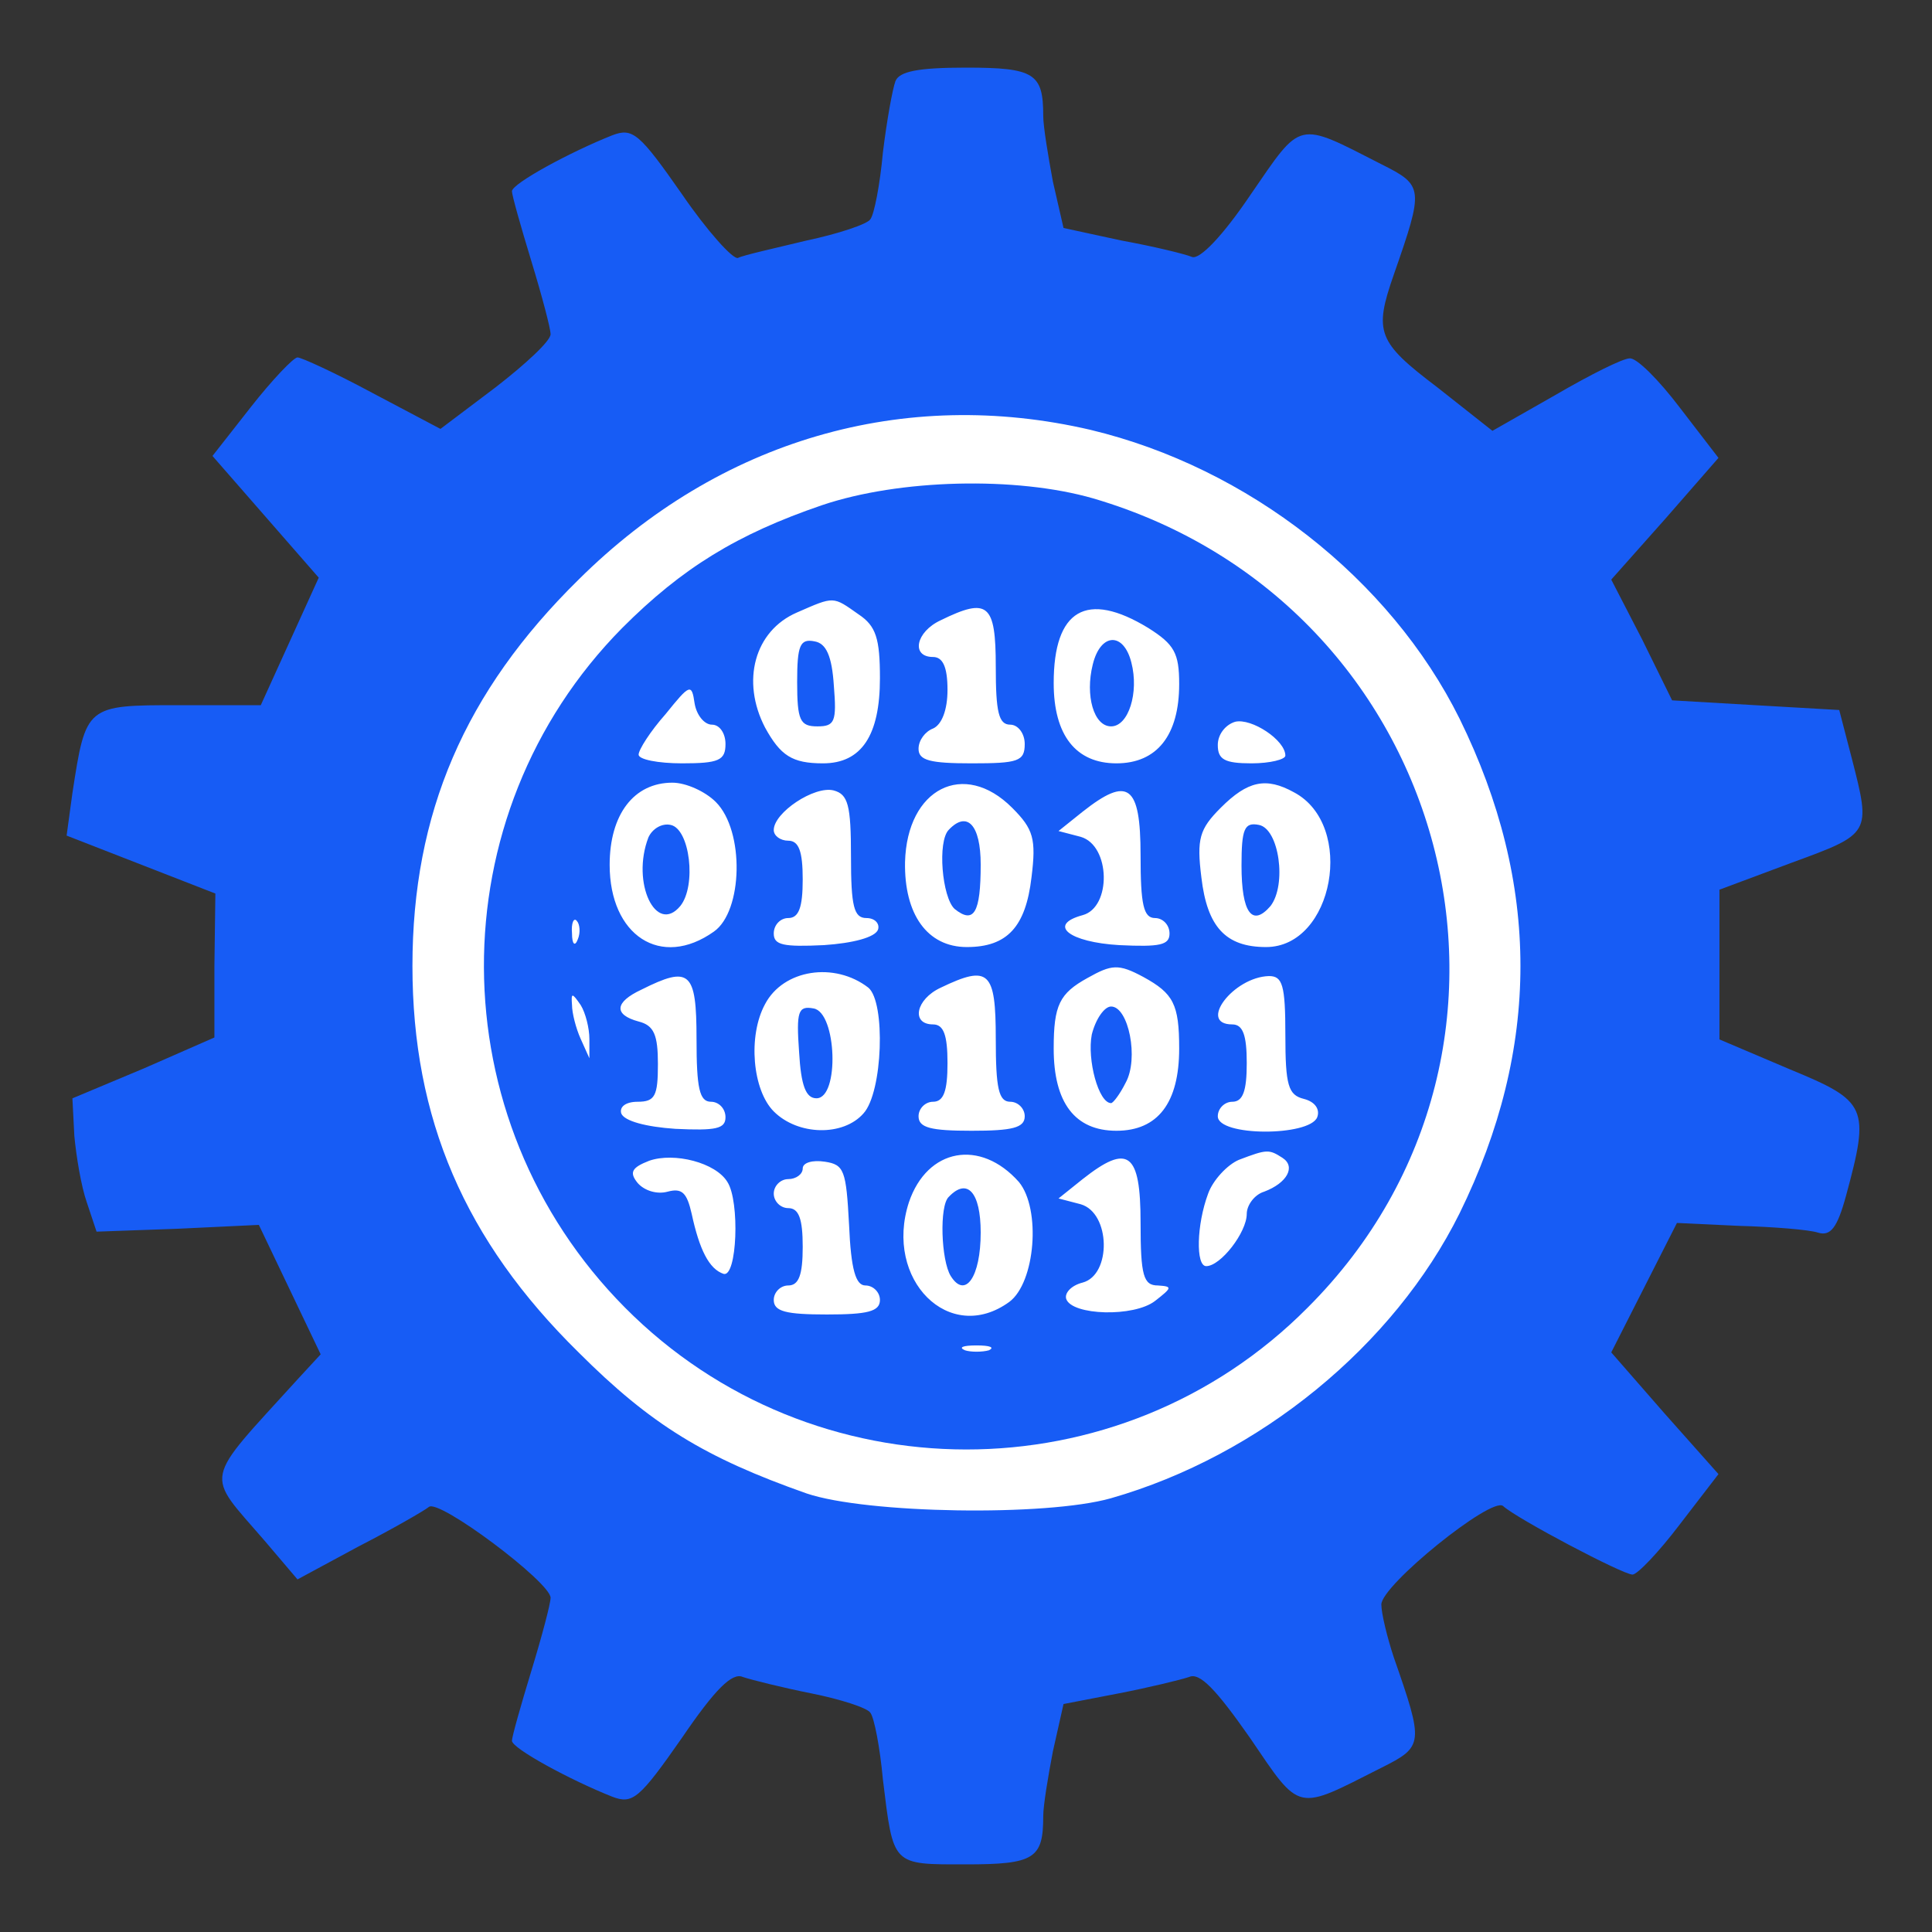 <?xml version="1.0" encoding="UTF-8" standalone="no"?>
<svg
   version="1.0"
   width="200pt"
   height="200pt"
   viewBox="0 0 200 200"
   preserveAspectRatio="xMidYMid meet"
   id="svg10"
   sodipodi:docname="bitcompiler-logo.svg"
   inkscape:version="1.3 (0e150ed6c4, 2023-07-21)"
   xmlns:inkscape="http://www.inkscape.org/namespaces/inkscape"
   xmlns:sodipodi="http://sodipodi.sourceforge.net/DTD/sodipodi-0.dtd"
   xmlns="http://www.w3.org/2000/svg"
   xmlns:svg="http://www.w3.org/2000/svg">
  <rect x="0" y="0" width="200" height="200" fill="#333333" stroke="none"/>
  <defs
     id="defs10" />
  <sodipodi:namedview
     id="namedview10"
     pagecolor="#ffffff"
     bordercolor="#000000"
     borderopacity="0.25"
     inkscape:showpageshadow="2"
     inkscape:pageopacity="0.0"
     inkscape:pagecheckerboard="0"
     inkscape:deskcolor="#d1d1d1"
     inkscape:document-units="pt"
     inkscape:zoom="2.37375"
     inkscape:cx="133.1227"
     inkscape:cy="133.33333"
     inkscape:window-width="1600"
     inkscape:window-height="829"
     inkscape:window-x="-8"
     inkscape:window-y="-8"
     inkscape:window-maximized="1"
     inkscape:current-layer="g10" />
  <rect
     style="display:none;fill:#175cf5;stroke-width:1.264"
     id="rect1"
     width="199.368"
     height="199.684"
     x="0.632"
     y="0.632"
     inkscape:label="bgcolor-blue" />
  <circle
     style="display:inline;fill:#ffffff;fill-opacity:1;stroke:none;stroke-width:4.587;stroke-dasharray:none;stroke-opacity:1"
     id="path24"
     cx="101.282"
     cy="100.451"
     r="70.774"
     inkscape:label="circle-white" />
  <g
     transform="matrix(0.1,0,0,-0.1,-0.004,200)"
     fill="#175cf5"
     stroke="none"
     id="g10"
     style="display:inline;fill:#175cf5;fill-opacity:1;stroke:#ffffff;stroke-width:30;stroke-dasharray:none;stroke-opacity:1"
     inkscape:label="logo">
    <path
       d="m 850.995,1477.042 c -87.936,-30.028 -144.894,-65.061 -206.849,-127.119 -191.86,-194.182 -190.861,-508.477 2.998,-703.66 193.859,-195.183 511.627,-196.184 706.485,0 270.803,270.253 149.891,728.683 -221.838,837.785 -79.942,23.022 -200.854,20.019 -280.795,-7.006 z m 37.972,-113.106 c 17.987,-12.011 21.984,-25.023 21.984,-66.062 0,-59.055 -18.986,-88.083 -58.957,-88.083 -31.977,0 -43.968,8.008 -59.956,37.035 -24.982,48.045 -10.992,100.094 32.976,119.112 38.972,17.016 36.973,17.016 63.953,-2.002 z m 141.897,-54.051 c 0,-47.044 2.998,-60.056 14.989,-60.056 7.994,0 14.989,-9.008 14.989,-20.019 0,-18.017 -6.995,-20.019 -54.96,-20.019 -42.969,0 -54.96,3.003 -54.96,15.014 0,9.008 6.995,18.017 14.989,21.02 8.993,4.004 14.989,19.018 14.989,40.038 0,24.023 -4.996,34.032 -14.989,34.032 -22.983,0 -17.987,26.024 7.994,38.036 48.964,24.023 56.959,17.016 56.959,-48.045 z m 157.885,40.038 c 26.98,-17.016 31.977,-26.024 31.977,-58.054 0,-53.05 -22.983,-82.077 -64.953,-82.077 -41.969,0 -64.953,29.027 -64.953,83.078 0,76.071 33.975,96.09 97.928,57.053 z M 737.078,1249.829 c 7.994,0 13.99,-9.008 13.99,-20.019 0,-17.016 -6.995,-20.019 -44.967,-20.019 -24.982,0 -44.967,4.004 -44.967,9.008 0,5.005 11.991,24.023 27.98,42.039 24.982,31.029 26.98,32.03 29.978,11.01 1.999,-12.011 9.993,-22.021 17.987,-22.021 z m 593.567,-32.03 c 0,-4.004 -15.988,-8.008 -34.974,-8.008 -27.98,0 -34.974,4.004 -34.974,19.018 0,11.01 7.994,21.02 17.987,24.023 16.988,4.004 51.962,-19.018 51.962,-35.033 z m -589.57,-48.045 c 29.978,-30.028 27.98,-113.106 -1.999,-134.126 -54.96,-39.036 -107.921,-4.004 -107.921,69.065 0,52.049 24.982,85.08 64.953,85.08 13.99,0 33.975,-9.008 44.967,-20.019 z m 139.898,-56.053 c 0,-52.049 2.998,-64.06 15.988,-64.06 8.993,0 13.99,-6.006 11.991,-12.011 -2.998,-8.008 -25.981,-14.013 -55.959,-16.015 -41.969,-2.002 -51.962,0 -51.962,12.011 0,9.008 6.995,16.015 14.989,16.015 10.992,0 14.989,11.01 14.989,40.038 0,29.027 -3.997,40.038 -14.989,40.038 -7.994,0 -14.989,5.005 -14.989,11.01 0,18.017 41.969,46.043 61.955,41.038 14.989,-4.004 17.987,-15.014 17.987,-68.064 z m 166.878,50.047 c 21.984,-22.021 24.982,-32.03 19.985,-72.067 -5.996,-51.048 -24.982,-72.068 -66.951,-72.068 -40.97,0 -64.953,34.032 -63.953,88.083 1.999,76.071 60.956,106.1 110.919,56.053 z m 291.787,16.015 c 63.953,-34.032 40.97,-160.15 -28.979,-160.15 -41.969,0 -60.956,21.02 -66.951,72.068 -4.996,40.038 -1.999,50.047 19.985,72.067 27.98,28.026 46.966,32.03 75.945,16.015 z m -158.884,-65.061 c 0,-51.048 2.998,-65.061 14.989,-65.061 7.994,0 14.989,-7.007 14.989,-16.015 0,-12.011 -9.993,-14.013 -51.962,-12.011 -51.962,3.003 -74.945,21.02 -37.972,31.029 29.978,8.008 28.979,72.067 -1.998,81.076 l -22.983,6.006 24.982,20.019 c 46.966,37.035 59.956,28.026 59.956,-45.042 z m -582.575,-87.082 c -2.998,-8.008 -5.996,-5.005 -5.996,6.006 -0.999,11.01 1.999,17.016 4.996,13.012 2.998,-3.003 3.997,-12.011 0.999,-19.018 z M 898.96,977.574 c 17.987,-15.014 14.989,-108.101 -4.996,-130.122 -20.985,-24.023 -67.95,-23.022 -92.932,2.002 -21.984,22.021 -26.98,78.073 -8.993,111.104 18.986,36.034 71.948,44.041 106.922,17.016 z m 284.792,11.01 c 30.977,-17.016 36.973,-28.026 36.973,-74.069 0,-56.053 -21.984,-85.08 -64.953,-85.08 -42.969,0 -64.953,29.027 -64.953,85.08 0,45.042 5.996,57.053 34.974,73.068 24.982,14.013 31.977,15.014 57.958,1.001 z M 721.09,924.524 c 0,-51.048 2.998,-65.061 14.989,-65.061 7.994,0 14.989,-7.007 14.989,-16.015 0,-12.011 -9.993,-14.013 -51.962,-12.011 -29.978,2.002 -52.961,8.008 -55.959,16.015 -1.999,7.007 4.996,12.011 16.988,12.011 17.987,0 20.985,6.006 20.985,39.037 0,30.028 -3.997,40.038 -19.985,44.041 -25.981,7.007 -24.982,20.019 2.998,33.031 49.964,25.023 56.958,19.018 56.958,-51.048 z m 309.774,0 c 0,-51.048 2.998,-65.061 14.989,-65.061 7.994,0 14.989,-7.007 14.989,-15.014 0,-12.011 -12.991,-15.014 -54.96,-15.014 -41.969,0 -54.96,3.003 -54.96,15.014 0,8.008 6.995,15.014 14.989,15.014 10.992,0 14.989,11.01 14.989,40.038 0,29.027 -3.997,40.038 -14.989,40.038 -22.983,0 -17.987,26.024 7.994,38.036 49.964,24.022 56.959,17.016 56.959,-53.05 z m 299.781,4.004 c 0,-52.049 2.998,-62.058 18.986,-66.062 11.991,-3.003 16.988,-11.01 13.99,-19.018 -7.994,-20.019 -102.925,-20.019 -102.925,1.001 0,8.008 6.995,15.014 14.989,15.014 10.992,0 14.989,11.01 14.989,40.038 0,29.027 -3.997,40.038 -14.989,40.038 -35.974,0 0.999,49.046 37.972,50.047 13.99,0 16.988,-9.008 16.988,-61.057 z M 610.171,924.524 V 904.505 l -8.993,20.019 c -4.996,11.01 -8.993,27.025 -8.993,35.033 -0.999,13.012 0,13.012 8.993,0 4.996,-8.008 8.993,-24.023 8.993,-35.033 z M 753.066,776.385 c 12.991,-20.019 9.993,-99.093 -3.997,-95.089 -14.989,5.005 -24.982,25.023 -32.976,62.058 -4.996,22.021 -9.993,27.025 -24.982,23.022 -10.992,-3.003 -23.983,1.001 -30.977,9.008 -8.993,11.01 -5.996,16.015 11.991,23.022 25.981,9.008 68.95,-2.002 80.941,-22.021 z m 301.78,0 c 22.983,-28.026 16.988,-104.098 -9.993,-124.116 -61.955,-45.042 -129.905,23.022 -103.924,103.097 18.986,56.053 73.946,66.062 113.917,21.02 z m 272.801,25.023 c 13.99,-9.008 4.996,-26.024 -18.986,-35.033 -9.993,-3.003 -17.987,-14.013 -17.987,-23.022 0,-19.018 -26.98,-54.051 -41.969,-54.051 -10.992,0 -9.993,43.04 1.999,75.07 4.996,14.013 19.985,30.028 31.977,35.033 28.979,11.01 30.977,11.01 44.967,2.002 z M 878.975,732.344 c 1.999,-47.044 6.995,-63.059 16.988,-63.059 7.994,0 14.989,-7.007 14.989,-15.014 0,-12.011 -12.991,-15.014 -54.96,-15.014 -41.969,0 -54.96,3.003 -54.96,15.014 0,8.008 6.995,15.014 14.989,15.014 10.992,0 14.989,11.01 14.989,40.038 0,29.027 -3.997,40.038 -14.989,40.038 -7.994,0 -14.989,7.007 -14.989,15.014 0,8.008 6.995,15.014 14.989,15.014 7.994,0 14.989,5.005 14.989,11.01 0,6.006 9.993,9.008 22.983,7.007 19.985,-3.003 21.984,-9.008 24.982,-65.061 z m 301.78,2.002 c 0,-55.052 2.998,-65.061 17.987,-65.061 14.989,-1.001 14.989,-2.002 -2.998,-16.015 -21.984,-17.016 -85.937,-15.014 -91.933,2.002 -1.999,6.006 4.996,14.013 16.988,17.016 29.978,8.008 28.979,72.068 -1.998,81.076 l -22.983,6.006 24.982,20.019 c 46.966,37.035 59.956,28.026 59.956,-45.042 z M 1023.869,602.222 c -6.995,-2.002 -18.986,-2.002 -24.982,0 -6.995,3.003 -1.999,5.005 11.991,5.005 13.99,0 18.986,-2.002 12.991,-5.005 z"
       id="path2"
       style="display:inline;fill:#175cf5;fill-opacity:1;stroke:none;stroke-width:30.003;stroke-dasharray:none;stroke-opacity:1"
       inkscape:label="inner-circle" />
    <path
       d="m 82.525,70.594 c 0,4 0.3,4.6 2.1,4.6 1.8,0 2,-0.5 1.7,-4.2 -0.2,-3.1 -0.8,-4.4 -2,-4.6 -1.5,-0.3 -1.8,0.4 -1.8,4.2 z"
       id="path3"
       style="display:inline;fill:#175cf5;fill-opacity:1;stroke:none;stroke-width:3;stroke-dasharray:none;stroke-opacity:1"
       transform="matrix(10,0,0,-10,0,2000)" />
    <path
       d="m 113.125,68.794 c -0.8,3.2 0.1,6.4 1.9,6.4 1.8,0 2.9,-3.5 2.1,-6.6 -0.8,-3.2 -3.2,-3.1 -4,0.2 z"
       id="path4"
       style="display:inline;fill:#175cf5;fill-opacity:1;stroke:none;stroke-width:3;stroke-dasharray:none;stroke-opacity:1"
       transform="matrix(10,0,0,-10,0,2000)" />
    <path
       d="m 67.125,86.694 c -1.8,4.7 0.8,10.1 3.3,7.1 1.7,-2.1 1,-8 -1,-8.4 -0.9,-0.2 -1.9,0.4 -2.3,1.3 z"
       id="path5"
       style="display:inline;fill:#175cf5;fill-opacity:1;stroke:none;stroke-width:3;stroke-dasharray:none;stroke-opacity:1"
       transform="matrix(10,0,0,-10,0,2000)" />
    <path
       d="m 98.225,85.894 c -1.2,1.2 -0.7,7 0.6,8.2 2,1.6 2.7,0.4 2.7,-4.6 0,-4.1 -1.4,-5.6 -3.3,-3.6 z"
       id="path6"
       style="display:inline;fill:#175cf5;fill-opacity:1;stroke:none;stroke-width:3;stroke-dasharray:none;stroke-opacity:1"
       transform="matrix(10,0,0,-10,0,2000)" />
    <path
       d="m 128.525,89.594 c 0,4.9 1.1,6.4 3,4.2 1.7,-2.2 0.9,-8 -1.2,-8.4 -1.5,-0.3 -1.8,0.4 -1.8,4.2 z"
       id="path7"
       style="display:inline;fill:#175cf5;fill-opacity:1;stroke:none;stroke-width:3;stroke-dasharray:none;stroke-opacity:1"
       transform="matrix(10,0,0,-10,0,2000)" />
    <path
       d="m 82.725,108.894 c 0.2,3.5 0.7,4.8 1.8,4.8 2.4,0 2.1,-8.9 -0.3,-9.3 -1.6,-0.3 -1.8,0.3 -1.5,4.5 z"
       id="path8"
       style="display:inline;fill:#175cf5;fill-opacity:1;stroke:none;stroke-width:3;stroke-dasharray:none;stroke-opacity:1"
       transform="matrix(10,0,0,-10,0,2000)" />
    <path
       d="m 113.025,107.094 c -0.5,2.6 0.7,7.1 2,7.1 0.2,0 0.9,-0.9 1.5,-2.1 1.4,-2.5 0.3,-7.9 -1.5,-7.9 -0.7,0 -1.6,1.3 -2,2.9 z"
       id="path9"
       style="display:inline;fill:#175cf5;fill-opacity:1;stroke:none;stroke-width:3;stroke-dasharray:none;stroke-opacity:1"
       transform="matrix(10,0,0,-10,0,2000)" />
    <path
       d="m 98.225,123.894 c -1,0.9 -0.8,6.6 0.2,8.2 1.5,2.4 3.1,0.1 3.1,-4.5 0,-4.2 -1.4,-5.7 -3.3,-3.7 z"
       id="path10"
       style="display:inline;fill:#175cf5;fill-opacity:1;stroke:none;stroke-width:3;stroke-dasharray:none;stroke-opacity:1"
       transform="matrix(10,0,0,-10,0,2000)" />
    <path
       d="m 927,1916 c -3,-8 -9,-41 -13,-74 -3,-33 -9,-64 -13,-69 -3,-5 -33,-15 -66,-22 -33,-8 -65,-15 -71,-18 -5,-2 -32,28 -58,66 -44,63 -51,69 -72,61 -43,-17 -104,-50 -104,-58 0,-4 9,-36 20,-72 11,-36 20,-70 20,-76 0,-7 -26,-31 -57,-55 l -57,-43 -70,37 c -39,21 -74,37 -78,37 -4,0 -26,-23 -48,-51 l -40,-51 55,-63 55,-63 -30,-66 -30,-66 h -85 c -96,0 -96,0 -110,-91 l -6,-44 77,-30 77,-30 -1,-75 v -74 l -73,-32 -74,-31 2,-39 c 2,-21 7,-52 13,-69 l 10,-30 84,3 84,4 32,-67 32,-67 -24,-26 C 209,463 212,477 274,405 l 34,-40 63,34 c 35,18 68,37 73,41 10,9 126,-78 126,-94 0,-6 -9,-40 -20,-76 -11,-36 -20,-68 -20,-72 0,-8 61,-41 104,-58 21,-8 28,-2 72,61 34,50 52,68 63,63 9,-3 41,-11 71,-17 30,-6 58,-15 61,-20 4,-5 10,-36 13,-69 11,-90 9,-88 86,-88 71,0 80,6 80,50 0,11 5,41 10,67 l 11,49 57,11 c 31,6 64,14 73,17 11,5 28,-13 63,-63 53,-78 47,-76 136,-31 44,22 44,25 13,114 -7,21 -13,46 -13,55 0,20 114,112 126,102 14,-13 124,-71 134,-71 5,0 27,23 49,52 l 40,52 -56,63 -55,63 34,67 34,67 64,-3 c 36,-1 73,-4 82,-7 13,-4 20,5 29,38 25,92 22,98 -58,131 l -73,31 v 77 78 l 75,28 c 82,30 82,30 62,108 l -13,50 -87,5 -86,5 -31,63 -32,62 56,63 55,63 -40,52 c -22,29 -45,52 -52,51 -7,0 -41,-17 -77,-38 l -65,-37 -57,45 c -62,47 -66,57 -45,117 31,89 31,92 -13,114 -88,45 -82,46 -135,-31 -29,-43 -53,-68 -61,-65 -7,3 -40,11 -73,17 l -60,13 -11,48 c -5,27 -10,57 -10,68 0,44 -9,50 -80,50 -50,0 -69,-4 -73,-14 z m 202,-361 c 163,-39 310,-154 382,-299 84,-171 84,-341 0,-512 -68,-137 -207,-251 -361,-295 -67,-19 -253,-16 -315,5 -105,37 -161,71 -236,146 -118,116 -172,242 -172,400 0,158 54,284 172,400 146,145 337,200 530,155 z"
       id="path1"
       style="display:inline;fill:#175cf5;fill-opacity:1;stroke:none;stroke-width:50;stroke-dasharray:none;stroke-opacity:1"
       inkscape:label="outer-circle" />
  </g>
</svg>
